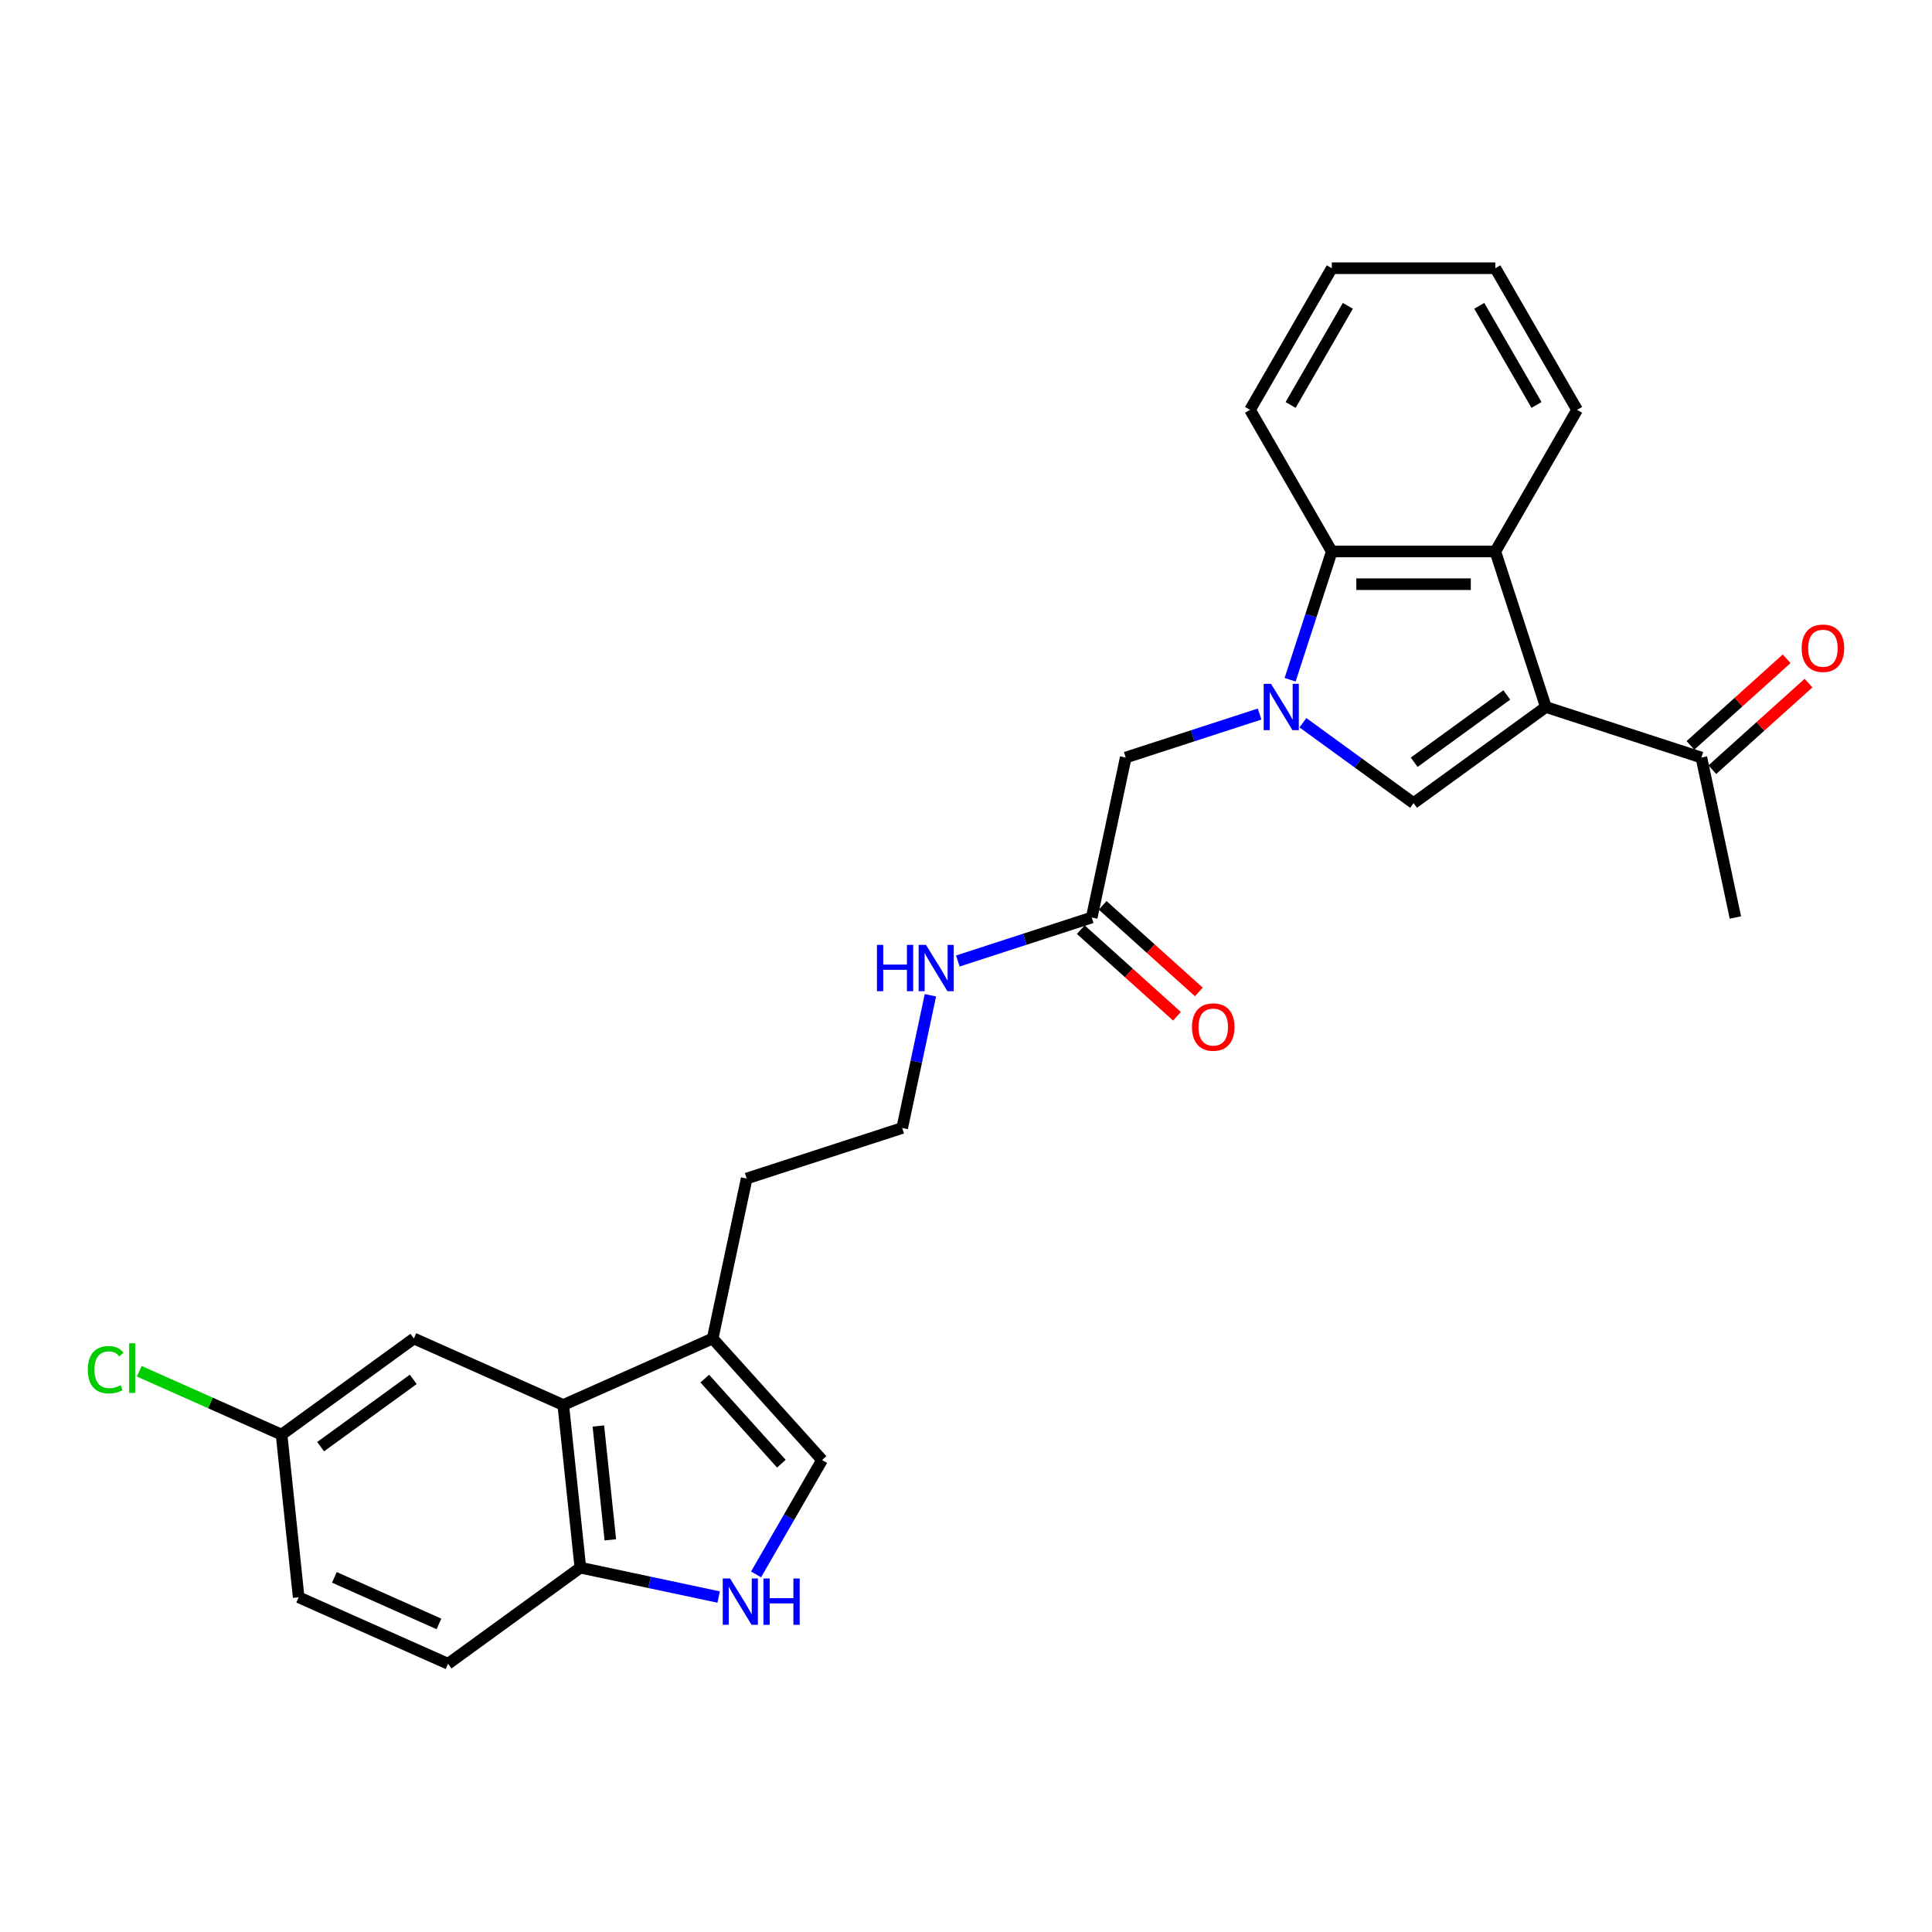 <?xml version='1.0' encoding='iso-8859-1'?>
<svg version='1.1' baseProfile='full'
              xmlns='http://www.w3.org/2000/svg'
                      xmlns:rdkit='http://www.rdkit.org/xml'
                      xmlns:xlink='http://www.w3.org/1999/xlink'
                  xml:space='preserve'
width='1000px' height='1000px' viewBox='0 0 1000 1000'>
<!-- END OF HEADER -->
<rect style='opacity:1.0;fill:#FFFFFF;stroke:none' width='1000' height='1000' x='0' y='0'> </rect>
<path class='bond-1' d='M 674.383,374.088 L 703.019,394.894' style='fill:none;fill-rule:evenodd;stroke:#0000FF;stroke-width:6px;stroke-linecap:butt;stroke-linejoin:miter;stroke-opacity:1' />
<path class='bond-1' d='M 703.019,394.894 L 731.656,415.699' style='fill:none;fill-rule:evenodd;stroke:#000000;stroke-width:6px;stroke-linecap:butt;stroke-linejoin:miter;stroke-opacity:1' />
<path class='bond-3' d='M 667.758,351.844 L 678.546,318.644' style='fill:none;fill-rule:evenodd;stroke:#0000FF;stroke-width:6px;stroke-linecap:butt;stroke-linejoin:miter;stroke-opacity:1' />
<path class='bond-3' d='M 678.546,318.644 L 689.333,285.443' style='fill:none;fill-rule:evenodd;stroke:#000000;stroke-width:6px;stroke-linecap:butt;stroke-linejoin:miter;stroke-opacity:1' />
<path class='bond-9' d='M 651.969,369.587 L 617.321,380.845' style='fill:none;fill-rule:evenodd;stroke:#0000FF;stroke-width:6px;stroke-linecap:butt;stroke-linejoin:miter;stroke-opacity:1' />
<path class='bond-9' d='M 617.321,380.845 L 582.674,392.103' style='fill:none;fill-rule:evenodd;stroke:#000000;stroke-width:6px;stroke-linecap:butt;stroke-linejoin:miter;stroke-opacity:1' />
<path class='bond-0' d='M 800.135,365.946 L 731.656,415.699' style='fill:none;fill-rule:evenodd;stroke:#000000;stroke-width:6px;stroke-linecap:butt;stroke-linejoin:miter;stroke-opacity:1' />
<path class='bond-0' d='M 779.913,359.713 L 731.977,394.54' style='fill:none;fill-rule:evenodd;stroke:#000000;stroke-width:6px;stroke-linecap:butt;stroke-linejoin:miter;stroke-opacity:1' />
<path class='bond-8' d='M 800.135,365.946 L 880.638,392.103' style='fill:none;fill-rule:evenodd;stroke:#000000;stroke-width:6px;stroke-linecap:butt;stroke-linejoin:miter;stroke-opacity:1' />
<path class='bond-27' d='M 800.135,365.946 L 773.978,285.443' style='fill:none;fill-rule:evenodd;stroke:#000000;stroke-width:6px;stroke-linecap:butt;stroke-linejoin:miter;stroke-opacity:1' />
<path class='bond-2' d='M 773.978,285.443 L 689.333,285.443' style='fill:none;fill-rule:evenodd;stroke:#000000;stroke-width:6px;stroke-linecap:butt;stroke-linejoin:miter;stroke-opacity:1' />
<path class='bond-2' d='M 761.282,302.372 L 702.03,302.372' style='fill:none;fill-rule:evenodd;stroke:#000000;stroke-width:6px;stroke-linecap:butt;stroke-linejoin:miter;stroke-opacity:1' />
<path class='bond-20' d='M 773.978,285.443 L 816.301,212.138' style='fill:none;fill-rule:evenodd;stroke:#000000;stroke-width:6px;stroke-linecap:butt;stroke-linejoin:miter;stroke-opacity:1' />
<path class='bond-23' d='M 689.333,285.443 L 647.01,212.138' style='fill:none;fill-rule:evenodd;stroke:#000000;stroke-width:6px;stroke-linecap:butt;stroke-linejoin:miter;stroke-opacity:1' />
<path class='bond-4' d='M 391.33,814.91 L 408.421,785.309' style='fill:none;fill-rule:evenodd;stroke:#0000FF;stroke-width:6px;stroke-linecap:butt;stroke-linejoin:miter;stroke-opacity:1' />
<path class='bond-4' d='M 408.421,785.309 L 425.511,755.707' style='fill:none;fill-rule:evenodd;stroke:#000000;stroke-width:6px;stroke-linecap:butt;stroke-linejoin:miter;stroke-opacity:1' />
<path class='bond-29' d='M 371.981,826.63 L 336.187,819.022' style='fill:none;fill-rule:evenodd;stroke:#0000FF;stroke-width:6px;stroke-linecap:butt;stroke-linejoin:miter;stroke-opacity:1' />
<path class='bond-29' d='M 336.187,819.022 L 300.393,811.414' style='fill:none;fill-rule:evenodd;stroke:#000000;stroke-width:6px;stroke-linecap:butt;stroke-linejoin:miter;stroke-opacity:1' />
<path class='bond-5' d='M 291.545,727.232 L 368.872,692.803' style='fill:none;fill-rule:evenodd;stroke:#000000;stroke-width:6px;stroke-linecap:butt;stroke-linejoin:miter;stroke-opacity:1' />
<path class='bond-10' d='M 291.545,727.232 L 300.393,811.414' style='fill:none;fill-rule:evenodd;stroke:#000000;stroke-width:6px;stroke-linecap:butt;stroke-linejoin:miter;stroke-opacity:1' />
<path class='bond-10' d='M 309.708,738.09 L 315.902,797.017' style='fill:none;fill-rule:evenodd;stroke:#000000;stroke-width:6px;stroke-linecap:butt;stroke-linejoin:miter;stroke-opacity:1' />
<path class='bond-12' d='M 291.545,727.232 L 214.217,692.803' style='fill:none;fill-rule:evenodd;stroke:#000000;stroke-width:6px;stroke-linecap:butt;stroke-linejoin:miter;stroke-opacity:1' />
<path class='bond-6' d='M 425.511,755.707 L 368.872,692.803' style='fill:none;fill-rule:evenodd;stroke:#000000;stroke-width:6px;stroke-linecap:butt;stroke-linejoin:miter;stroke-opacity:1' />
<path class='bond-6' d='M 404.434,757.599 L 364.787,713.567' style='fill:none;fill-rule:evenodd;stroke:#000000;stroke-width:6px;stroke-linecap:butt;stroke-linejoin:miter;stroke-opacity:1' />
<path class='bond-7' d='M 368.872,692.803 L 386.471,610.008' style='fill:none;fill-rule:evenodd;stroke:#000000;stroke-width:6px;stroke-linecap:butt;stroke-linejoin:miter;stroke-opacity:1' />
<path class='bond-14' d='M 886.302,398.393 L 911.194,375.98' style='fill:none;fill-rule:evenodd;stroke:#000000;stroke-width:6px;stroke-linecap:butt;stroke-linejoin:miter;stroke-opacity:1' />
<path class='bond-14' d='M 911.194,375.98 L 936.085,353.568' style='fill:none;fill-rule:evenodd;stroke:#FF0000;stroke-width:6px;stroke-linecap:butt;stroke-linejoin:miter;stroke-opacity:1' />
<path class='bond-14' d='M 874.974,385.812 L 899.866,363.4' style='fill:none;fill-rule:evenodd;stroke:#000000;stroke-width:6px;stroke-linecap:butt;stroke-linejoin:miter;stroke-opacity:1' />
<path class='bond-14' d='M 899.866,363.4 L 924.758,340.987' style='fill:none;fill-rule:evenodd;stroke:#FF0000;stroke-width:6px;stroke-linecap:butt;stroke-linejoin:miter;stroke-opacity:1' />
<path class='bond-24' d='M 880.638,392.103 L 898.237,474.898' style='fill:none;fill-rule:evenodd;stroke:#000000;stroke-width:6px;stroke-linecap:butt;stroke-linejoin:miter;stroke-opacity:1' />
<path class='bond-11' d='M 582.674,392.103 L 565.075,474.898' style='fill:none;fill-rule:evenodd;stroke:#000000;stroke-width:6px;stroke-linecap:butt;stroke-linejoin:miter;stroke-opacity:1' />
<path class='bond-15' d='M 300.393,811.414 L 231.913,861.167' style='fill:none;fill-rule:evenodd;stroke:#000000;stroke-width:6px;stroke-linecap:butt;stroke-linejoin:miter;stroke-opacity:1' />
<path class='bond-13' d='M 559.411,481.189 L 584.303,503.601' style='fill:none;fill-rule:evenodd;stroke:#000000;stroke-width:6px;stroke-linecap:butt;stroke-linejoin:miter;stroke-opacity:1' />
<path class='bond-13' d='M 584.303,503.601 L 609.195,526.014' style='fill:none;fill-rule:evenodd;stroke:#FF0000;stroke-width:6px;stroke-linecap:butt;stroke-linejoin:miter;stroke-opacity:1' />
<path class='bond-13' d='M 570.739,468.608 L 595.631,491.021' style='fill:none;fill-rule:evenodd;stroke:#000000;stroke-width:6px;stroke-linecap:butt;stroke-linejoin:miter;stroke-opacity:1' />
<path class='bond-13' d='M 595.631,491.021 L 620.522,513.433' style='fill:none;fill-rule:evenodd;stroke:#FF0000;stroke-width:6px;stroke-linecap:butt;stroke-linejoin:miter;stroke-opacity:1' />
<path class='bond-16' d='M 565.075,474.898 L 530.427,486.156' style='fill:none;fill-rule:evenodd;stroke:#000000;stroke-width:6px;stroke-linecap:butt;stroke-linejoin:miter;stroke-opacity:1' />
<path class='bond-16' d='M 530.427,486.156 L 495.779,497.414' style='fill:none;fill-rule:evenodd;stroke:#0000FF;stroke-width:6px;stroke-linecap:butt;stroke-linejoin:miter;stroke-opacity:1' />
<path class='bond-17' d='M 214.217,692.803 L 145.738,742.557' style='fill:none;fill-rule:evenodd;stroke:#000000;stroke-width:6px;stroke-linecap:butt;stroke-linejoin:miter;stroke-opacity:1' />
<path class='bond-17' d='M 213.896,713.962 L 165.96,748.79' style='fill:none;fill-rule:evenodd;stroke:#000000;stroke-width:6px;stroke-linecap:butt;stroke-linejoin:miter;stroke-opacity:1' />
<path class='bond-30' d='M 231.913,861.167 L 154.586,826.738' style='fill:none;fill-rule:evenodd;stroke:#000000;stroke-width:6px;stroke-linecap:butt;stroke-linejoin:miter;stroke-opacity:1' />
<path class='bond-30' d='M 227.2,840.537 L 173.07,816.437' style='fill:none;fill-rule:evenodd;stroke:#000000;stroke-width:6px;stroke-linecap:butt;stroke-linejoin:miter;stroke-opacity:1' />
<path class='bond-21' d='M 481.575,515.157 L 474.274,549.504' style='fill:none;fill-rule:evenodd;stroke:#0000FF;stroke-width:6px;stroke-linecap:butt;stroke-linejoin:miter;stroke-opacity:1' />
<path class='bond-21' d='M 474.274,549.504 L 466.973,583.851' style='fill:none;fill-rule:evenodd;stroke:#000000;stroke-width:6px;stroke-linecap:butt;stroke-linejoin:miter;stroke-opacity:1' />
<path class='bond-18' d='M 145.738,742.557 L 154.586,826.738' style='fill:none;fill-rule:evenodd;stroke:#000000;stroke-width:6px;stroke-linecap:butt;stroke-linejoin:miter;stroke-opacity:1' />
<path class='bond-19' d='M 145.738,742.557 L 108.911,726.16' style='fill:none;fill-rule:evenodd;stroke:#000000;stroke-width:6px;stroke-linecap:butt;stroke-linejoin:miter;stroke-opacity:1' />
<path class='bond-19' d='M 108.911,726.16 L 72.084,709.764' style='fill:none;fill-rule:evenodd;stroke:#00CC00;stroke-width:6px;stroke-linecap:butt;stroke-linejoin:miter;stroke-opacity:1' />
<path class='bond-28' d='M 816.301,212.138 L 773.978,138.833' style='fill:none;fill-rule:evenodd;stroke:#000000;stroke-width:6px;stroke-linecap:butt;stroke-linejoin:miter;stroke-opacity:1' />
<path class='bond-28' d='M 795.292,209.607 L 765.666,158.293' style='fill:none;fill-rule:evenodd;stroke:#000000;stroke-width:6px;stroke-linecap:butt;stroke-linejoin:miter;stroke-opacity:1' />
<path class='bond-22' d='M 466.973,583.851 L 386.471,610.008' style='fill:none;fill-rule:evenodd;stroke:#000000;stroke-width:6px;stroke-linecap:butt;stroke-linejoin:miter;stroke-opacity:1' />
<path class='bond-26' d='M 647.01,212.138 L 689.333,138.833' style='fill:none;fill-rule:evenodd;stroke:#000000;stroke-width:6px;stroke-linecap:butt;stroke-linejoin:miter;stroke-opacity:1' />
<path class='bond-26' d='M 668.02,209.607 L 697.646,158.293' style='fill:none;fill-rule:evenodd;stroke:#000000;stroke-width:6px;stroke-linecap:butt;stroke-linejoin:miter;stroke-opacity:1' />
<path class='bond-25' d='M 773.978,138.833 L 689.333,138.833' style='fill:none;fill-rule:evenodd;stroke:#000000;stroke-width:6px;stroke-linecap:butt;stroke-linejoin:miter;stroke-opacity:1' />
<path  class='atom-0' d='M 657.877 353.96
L 665.732 366.657
Q 666.511 367.91, 667.764 370.178
Q 669.017 372.447, 669.084 372.582
L 669.084 353.96
L 672.267 353.96
L 672.267 377.932
L 668.983 377.932
L 660.552 364.05
Q 659.57 362.425, 658.521 360.562
Q 657.505 358.7, 657.2 358.125
L 657.2 377.932
L 654.085 377.932
L 654.085 353.96
L 657.877 353.96
' fill='#0000FF'/>
<path  class='atom-5' d='M 377.889 817.027
L 385.745 829.723
Q 386.523 830.976, 387.776 833.245
Q 389.029 835.513, 389.097 835.648
L 389.097 817.027
L 392.279 817.027
L 392.279 840.998
L 388.995 840.998
L 380.564 827.116
Q 379.582 825.491, 378.533 823.629
Q 377.517 821.767, 377.212 821.191
L 377.212 840.998
L 374.097 840.998
L 374.097 817.027
L 377.889 817.027
' fill='#0000FF'/>
<path  class='atom-5' d='M 395.157 817.027
L 398.408 817.027
L 398.408 827.218
L 410.664 827.218
L 410.664 817.027
L 413.915 817.027
L 413.915 840.998
L 410.664 840.998
L 410.664 829.926
L 398.408 829.926
L 398.408 840.998
L 395.157 840.998
L 395.157 817.027
' fill='#0000FF'/>
<path  class='atom-14' d='M 616.975 531.605
Q 616.975 525.849, 619.819 522.632
Q 622.663 519.416, 627.979 519.416
Q 633.294 519.416, 636.138 522.632
Q 638.982 525.849, 638.982 531.605
Q 638.982 537.429, 636.105 540.747
Q 633.227 544.031, 627.979 544.031
Q 622.697 544.031, 619.819 540.747
Q 616.975 537.462, 616.975 531.605
M 627.979 541.322
Q 631.635 541.322, 633.599 538.884
Q 635.597 536.413, 635.597 531.605
Q 635.597 526.899, 633.599 524.529
Q 631.635 522.125, 627.979 522.125
Q 624.322 522.125, 622.324 524.495
Q 620.36 526.865, 620.36 531.605
Q 620.36 536.447, 622.324 538.884
Q 624.322 541.322, 627.979 541.322
' fill='#FF0000'/>
<path  class='atom-15' d='M 932.538 335.532
Q 932.538 329.776, 935.382 326.559
Q 938.226 323.343, 943.542 323.343
Q 948.857 323.343, 951.701 326.559
Q 954.545 329.776, 954.545 335.532
Q 954.545 341.355, 951.668 344.673
Q 948.79 347.958, 943.542 347.958
Q 938.26 347.958, 935.382 344.673
Q 932.538 341.389, 932.538 335.532
M 943.542 345.249
Q 947.198 345.249, 949.162 342.811
Q 951.16 340.339, 951.16 335.532
Q 951.16 330.825, 949.162 328.455
Q 947.198 326.051, 943.542 326.051
Q 939.885 326.051, 937.887 328.421
Q 935.923 330.791, 935.923 335.532
Q 935.923 340.373, 937.887 342.811
Q 939.885 345.249, 943.542 345.249
' fill='#FF0000'/>
<path  class='atom-17' d='M 453.914 489.069
L 457.164 489.069
L 457.164 499.261
L 469.421 499.261
L 469.421 489.069
L 472.671 489.069
L 472.671 513.041
L 469.421 513.041
L 469.421 501.969
L 457.164 501.969
L 457.164 513.041
L 453.914 513.041
L 453.914 489.069
' fill='#0000FF'/>
<path  class='atom-17' d='M 479.273 489.069
L 487.129 501.766
Q 487.907 503.019, 489.16 505.287
Q 490.413 507.556, 490.48 507.691
L 490.48 489.069
L 493.663 489.069
L 493.663 513.041
L 490.379 513.041
L 481.948 499.159
Q 480.966 497.534, 479.917 495.672
Q 478.901 493.81, 478.596 493.234
L 478.596 513.041
L 475.481 513.041
L 475.481 489.069
L 479.273 489.069
' fill='#0000FF'/>
<path  class='atom-20' d='M 45.455 708.958
Q 45.455 702.999, 48.231 699.884
Q 51.041 696.735, 56.357 696.735
Q 61.3 696.735, 63.941 700.223
L 61.706 702.051
Q 59.776 699.511, 56.357 699.511
Q 52.734 699.511, 50.804 701.949
Q 48.908 704.353, 48.908 708.958
Q 48.908 713.698, 50.872 716.136
Q 52.87 718.574, 56.729 718.574
Q 59.37 718.574, 62.451 716.982
L 63.399 719.522
Q 62.147 720.334, 60.251 720.808
Q 58.355 721.282, 56.255 721.282
Q 51.041 721.282, 48.231 718.1
Q 45.455 714.917, 45.455 708.958
' fill='#00CC00'/>
<path  class='atom-20' d='M 66.853 695.279
L 69.968 695.279
L 69.968 720.978
L 66.853 720.978
L 66.853 695.279
' fill='#00CC00'/>
</svg>
